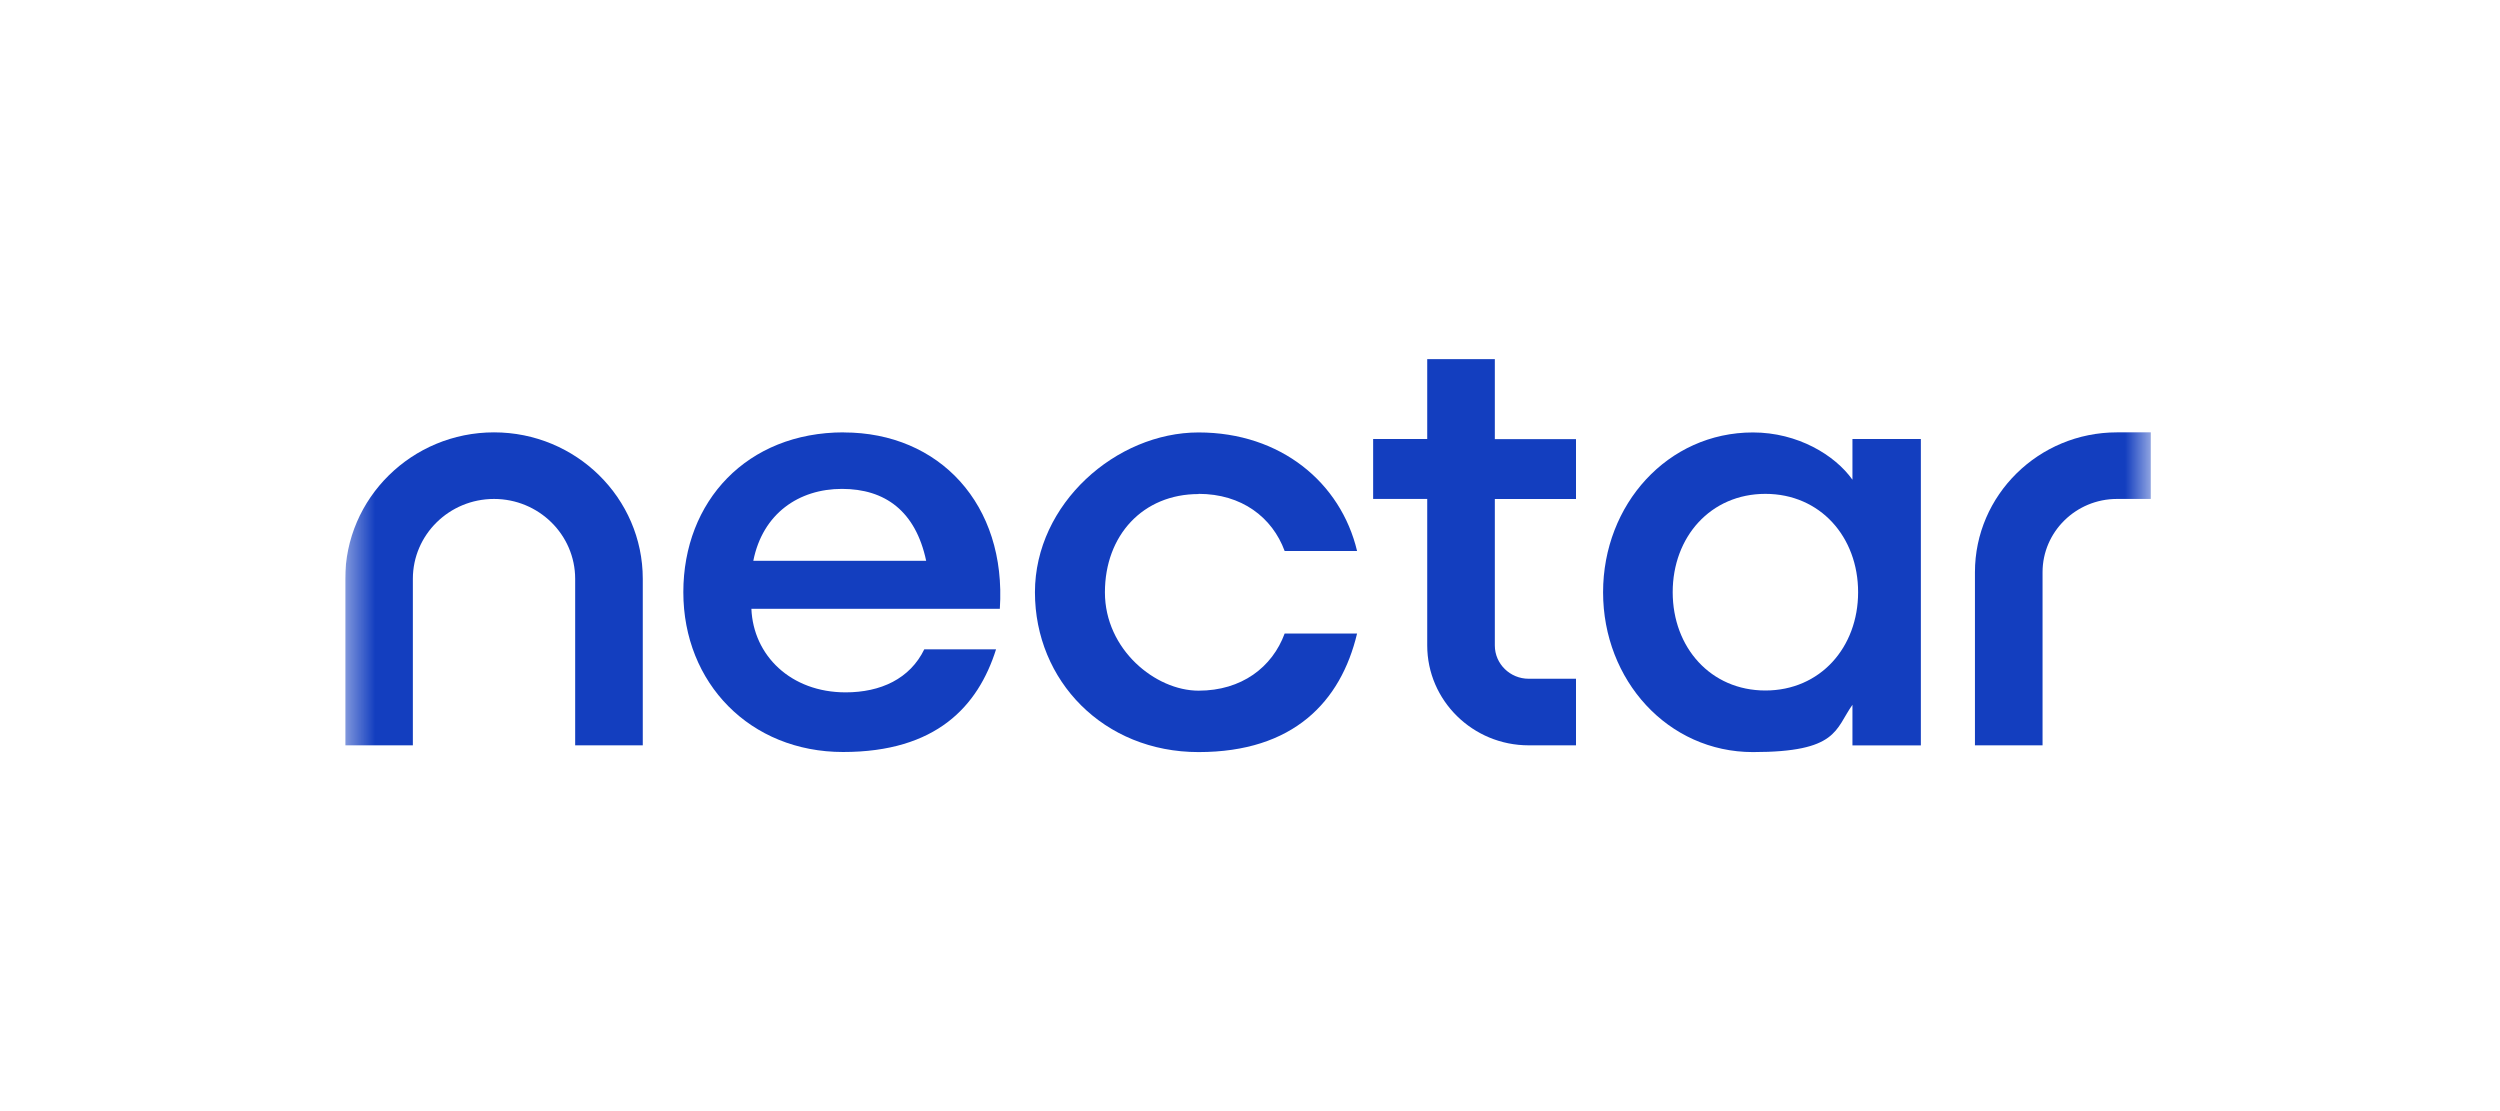 <svg width="90" height="40" viewBox="0 0 90 40" fill="none" xmlns="http://www.w3.org/2000/svg">
<g clip-path="url(#clip0_12010_11090)">
<mask id="mask0_12010_11090" style="mask-type:luminance" maskUnits="userSpaceOnUse" x="12" y="12" width="66" height="16">
<path d="M77.428 12H12.428V28H77.428V12Z" fill="white"/>
</mask>
<g mask="url(#mask0_12010_11090)">
<path d="M76.21 15.565C73.392 15.565 71.098 17.824 71.098 20.599V26.832H73.532V20.599C73.532 19.146 74.734 17.962 76.21 17.962H77.428V15.565H76.21Z" fill="#133EBF"/>
<path d="M30.375 15.565C26.891 15.565 24.6 18.042 24.6 21.319C24.6 24.595 27.005 27.072 30.352 27.072C33.7 27.072 35.208 25.434 35.858 23.376H33.274C32.757 24.439 31.701 24.925 30.443 24.925C28.467 24.925 27.119 23.597 27.05 21.917H35.994C36.241 18.157 33.814 15.568 30.375 15.568V15.565ZM27.119 20.189C27.457 18.486 28.76 17.6 30.31 17.6C31.86 17.6 32.962 18.397 33.342 20.189H27.119Z" fill="#133EBF"/>
<path d="M43.148 17.779C44.698 17.779 45.8 18.621 46.248 19.837H48.855C48.27 17.379 46.111 15.568 43.148 15.568C40.184 15.568 37.258 18.134 37.258 21.322C37.258 24.509 39.732 27.075 43.148 27.075C46.563 27.075 48.27 25.261 48.855 22.806H46.248C45.8 24.023 44.698 24.864 43.148 24.864C41.597 24.864 39.777 23.383 39.777 21.325C39.777 19.267 41.149 17.786 43.148 17.786V17.779Z" fill="#133EBF"/>
<path d="M66.688 17.27C66.06 16.384 64.718 15.568 63.106 15.568C60.038 15.568 57.711 18.157 57.711 21.322C57.711 24.486 60.041 27.075 63.106 27.075C66.171 27.075 66.06 26.256 66.688 25.373V26.835H69.151V15.805H66.688V17.267V17.27ZM63.554 24.858C61.585 24.858 60.217 23.309 60.217 21.319C60.217 19.328 61.582 17.779 63.554 17.779C65.527 17.779 66.892 19.328 66.892 21.319C66.892 23.309 65.527 24.858 63.554 24.858Z" fill="#133EBF"/>
<path d="M53.814 12.928H51.38V15.805H49.433V17.962H51.38V23.235C51.38 25.219 53.018 26.832 55.033 26.832H56.736V24.435H55.033C54.36 24.435 53.814 23.898 53.814 23.238V17.965H56.736V15.808H53.814V12.928Z" fill="#133EBF"/>
<path d="M17.785 15.565C14.83 15.565 12.428 17.933 12.428 20.838V26.832H14.863V20.838C14.863 19.251 16.172 17.962 17.785 17.962C19.396 17.962 20.706 19.251 20.706 20.838V26.832H23.14V20.838C23.14 17.93 20.739 15.565 17.785 15.565Z" fill="#133EBF"/>
</g>
</g>
<defs>
<clipPath id="clip0_12010_11090">
<rect width="65.143" height="16" fill="white" transform="translate(12.428 12)"/>
</clipPath>
</defs>
</svg>
